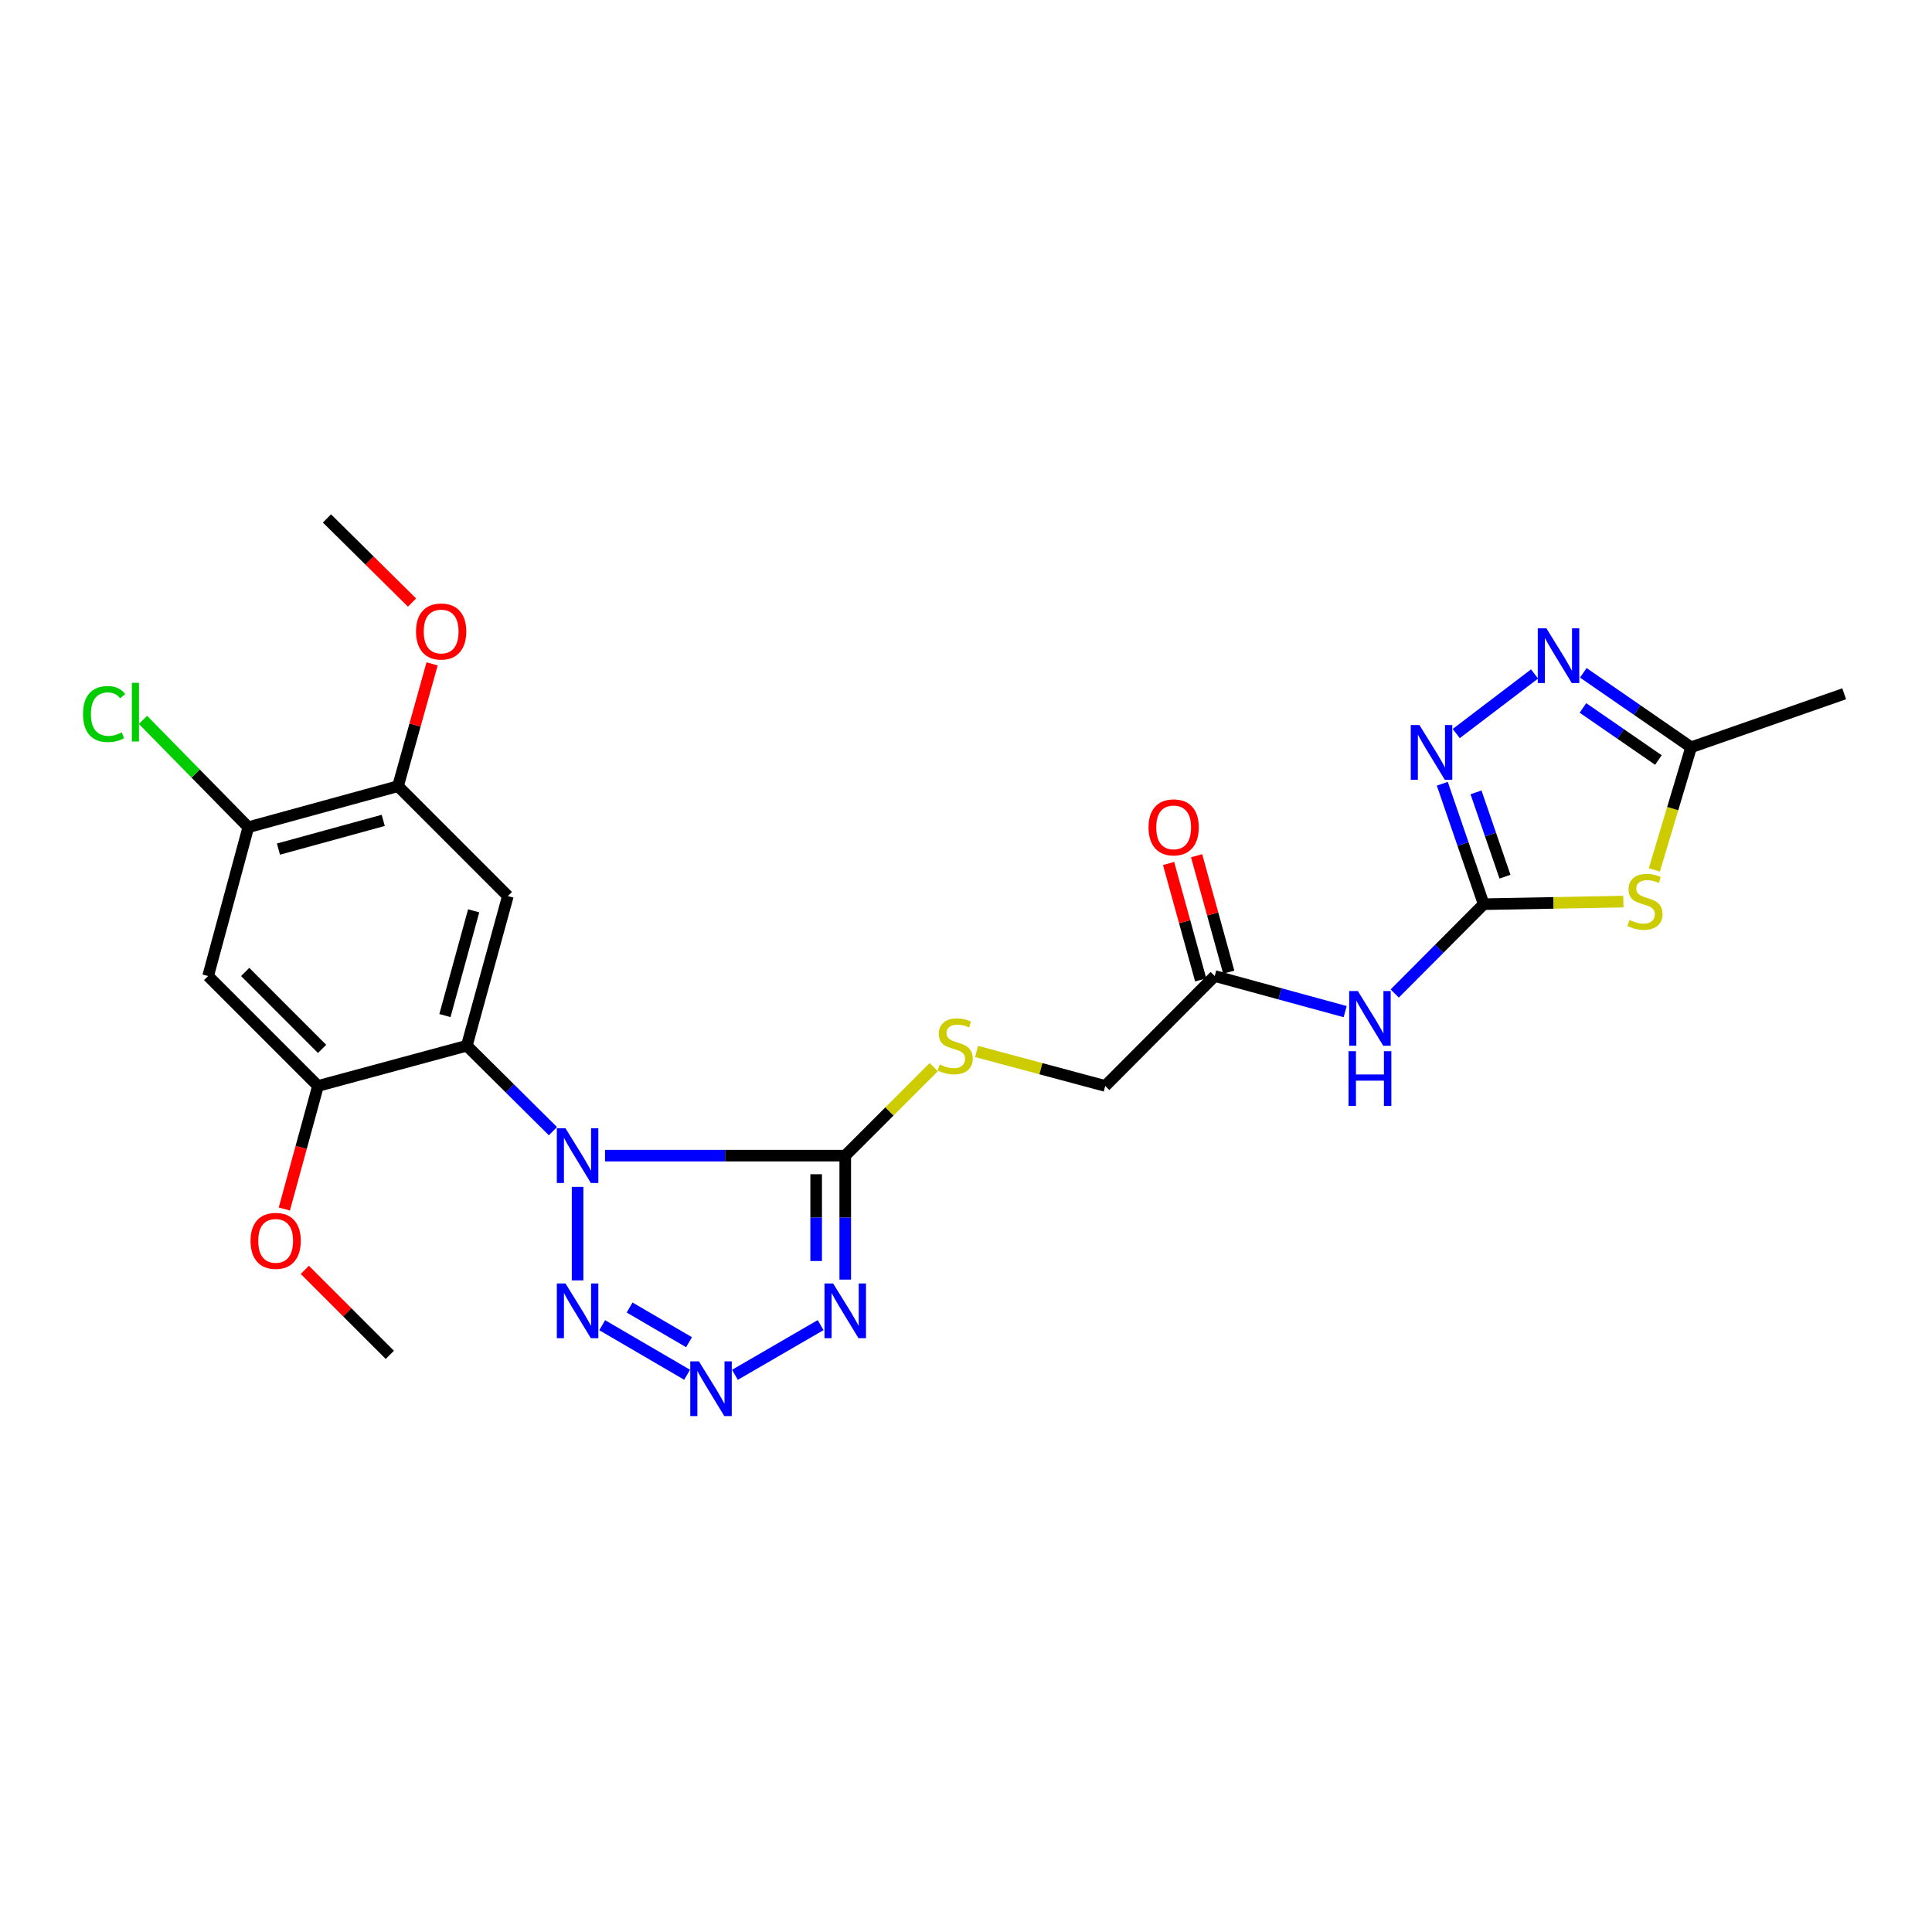 <?xml version='1.0' encoding='iso-8859-1'?>
<svg version='1.1' baseProfile='full'
              xmlns='http://www.w3.org/2000/svg'
                      xmlns:rdkit='http://www.rdkit.org/xml'
                      xmlns:xlink='http://www.w3.org/1999/xlink'
                  xml:space='preserve'
width='1000px' height='1000px' viewBox='0 0 1000 1000'>
<!-- END OF HEADER -->
<rect style='opacity:1.0;fill:#FFFFFF;stroke:none' width='1000' height='1000' x='0' y='0'> </rect>
<path class='bond-0' d='M 313.161,598.154 L 375.328,598.154' style='fill:none;fill-rule:evenodd;stroke:#0000FF;stroke-width:6px;stroke-linecap:butt;stroke-linejoin:miter;stroke-opacity:1' />
<path class='bond-0' d='M 375.328,598.154 L 437.496,598.154' style='fill:none;fill-rule:evenodd;stroke:#000000;stroke-width:6px;stroke-linecap:butt;stroke-linejoin:miter;stroke-opacity:1' />
<path class='bond-1' d='M 286.198,585.493 L 263.91,563.377' style='fill:none;fill-rule:evenodd;stroke:#0000FF;stroke-width:6px;stroke-linecap:butt;stroke-linejoin:miter;stroke-opacity:1' />
<path class='bond-1' d='M 263.91,563.377 L 241.622,541.262' style='fill:none;fill-rule:evenodd;stroke:#000000;stroke-width:6px;stroke-linecap:butt;stroke-linejoin:miter;stroke-opacity:1' />
<path class='bond-3' d='M 298.957,614.322 L 298.957,662.723' style='fill:none;fill-rule:evenodd;stroke:#0000FF;stroke-width:6px;stroke-linecap:butt;stroke-linejoin:miter;stroke-opacity:1' />
<path class='bond-2' d='M 437.496,598.154 L 437.496,630.236' style='fill:none;fill-rule:evenodd;stroke:#000000;stroke-width:6px;stroke-linecap:butt;stroke-linejoin:miter;stroke-opacity:1' />
<path class='bond-2' d='M 437.496,630.236 L 437.496,662.319' style='fill:none;fill-rule:evenodd;stroke:#0000FF;stroke-width:6px;stroke-linecap:butt;stroke-linejoin:miter;stroke-opacity:1' />
<path class='bond-2' d='M 422.443,607.779 L 422.443,630.236' style='fill:none;fill-rule:evenodd;stroke:#000000;stroke-width:6px;stroke-linecap:butt;stroke-linejoin:miter;stroke-opacity:1' />
<path class='bond-2' d='M 422.443,630.236 L 422.443,652.694' style='fill:none;fill-rule:evenodd;stroke:#0000FF;stroke-width:6px;stroke-linecap:butt;stroke-linejoin:miter;stroke-opacity:1' />
<path class='bond-14' d='M 437.496,598.154 L 460.401,575.253' style='fill:none;fill-rule:evenodd;stroke:#000000;stroke-width:6px;stroke-linecap:butt;stroke-linejoin:miter;stroke-opacity:1' />
<path class='bond-14' d='M 460.401,575.253 L 483.305,552.351' style='fill:none;fill-rule:evenodd;stroke:#CCCC00;stroke-width:6px;stroke-linecap:butt;stroke-linejoin:miter;stroke-opacity:1' />
<path class='bond-9' d='M 241.622,541.262 L 262.872,463.805' style='fill:none;fill-rule:evenodd;stroke:#000000;stroke-width:6px;stroke-linecap:butt;stroke-linejoin:miter;stroke-opacity:1' />
<path class='bond-9' d='M 230.292,525.66 L 245.167,471.441' style='fill:none;fill-rule:evenodd;stroke:#000000;stroke-width:6px;stroke-linecap:butt;stroke-linejoin:miter;stroke-opacity:1' />
<path class='bond-11' d='M 241.622,541.262 L 164.592,562.085' style='fill:none;fill-rule:evenodd;stroke:#000000;stroke-width:6px;stroke-linecap:butt;stroke-linejoin:miter;stroke-opacity:1' />
<path class='bond-26' d='M 424.748,685.882 L 380.397,711.607' style='fill:none;fill-rule:evenodd;stroke:#0000FF;stroke-width:6px;stroke-linecap:butt;stroke-linejoin:miter;stroke-opacity:1' />
<path class='bond-4' d='M 311.696,685.921 L 355.647,711.569' style='fill:none;fill-rule:evenodd;stroke:#0000FF;stroke-width:6px;stroke-linecap:butt;stroke-linejoin:miter;stroke-opacity:1' />
<path class='bond-4' d='M 325.876,676.767 L 356.642,694.721' style='fill:none;fill-rule:evenodd;stroke:#0000FF;stroke-width:6px;stroke-linecap:butt;stroke-linejoin:miter;stroke-opacity:1' />
<path class='bond-5' d='M 767.954,468.003 L 744.929,491.119' style='fill:none;fill-rule:evenodd;stroke:#000000;stroke-width:6px;stroke-linecap:butt;stroke-linejoin:miter;stroke-opacity:1' />
<path class='bond-5' d='M 744.929,491.119 L 721.905,514.235' style='fill:none;fill-rule:evenodd;stroke:#0000FF;stroke-width:6px;stroke-linecap:butt;stroke-linejoin:miter;stroke-opacity:1' />
<path class='bond-6' d='M 767.954,468.003 L 804.105,467.337' style='fill:none;fill-rule:evenodd;stroke:#000000;stroke-width:6px;stroke-linecap:butt;stroke-linejoin:miter;stroke-opacity:1' />
<path class='bond-6' d='M 804.105,467.337 L 840.256,466.67' style='fill:none;fill-rule:evenodd;stroke:#CCCC00;stroke-width:6px;stroke-linecap:butt;stroke-linejoin:miter;stroke-opacity:1' />
<path class='bond-7' d='M 767.954,468.003 L 757.242,436.837' style='fill:none;fill-rule:evenodd;stroke:#000000;stroke-width:6px;stroke-linecap:butt;stroke-linejoin:miter;stroke-opacity:1' />
<path class='bond-7' d='M 757.242,436.837 L 746.531,405.671' style='fill:none;fill-rule:evenodd;stroke:#0000FF;stroke-width:6px;stroke-linecap:butt;stroke-linejoin:miter;stroke-opacity:1' />
<path class='bond-7' d='M 778.976,453.761 L 771.478,431.944' style='fill:none;fill-rule:evenodd;stroke:#000000;stroke-width:6px;stroke-linecap:butt;stroke-linejoin:miter;stroke-opacity:1' />
<path class='bond-7' d='M 771.478,431.944 L 763.98,410.128' style='fill:none;fill-rule:evenodd;stroke:#0000FF;stroke-width:6px;stroke-linecap:butt;stroke-linejoin:miter;stroke-opacity:1' />
<path class='bond-12' d='M 856.281,450.265 L 865.798,418.524' style='fill:none;fill-rule:evenodd;stroke:#CCCC00;stroke-width:6px;stroke-linecap:butt;stroke-linejoin:miter;stroke-opacity:1' />
<path class='bond-12' d='M 865.798,418.524 L 875.316,386.783' style='fill:none;fill-rule:evenodd;stroke:#000000;stroke-width:6px;stroke-linecap:butt;stroke-linejoin:miter;stroke-opacity:1' />
<path class='bond-8' d='M 753.756,379.688 L 794.287,348.839' style='fill:none;fill-rule:evenodd;stroke:#0000FF;stroke-width:6px;stroke-linecap:butt;stroke-linejoin:miter;stroke-opacity:1' />
<path class='bond-28' d='M 819.515,348.254 L 847.416,367.519' style='fill:none;fill-rule:evenodd;stroke:#0000FF;stroke-width:6px;stroke-linecap:butt;stroke-linejoin:miter;stroke-opacity:1' />
<path class='bond-28' d='M 847.416,367.519 L 875.316,386.783' style='fill:none;fill-rule:evenodd;stroke:#000000;stroke-width:6px;stroke-linecap:butt;stroke-linejoin:miter;stroke-opacity:1' />
<path class='bond-28' d='M 819.332,366.421 L 838.863,379.906' style='fill:none;fill-rule:evenodd;stroke:#0000FF;stroke-width:6px;stroke-linecap:butt;stroke-linejoin:miter;stroke-opacity:1' />
<path class='bond-28' d='M 838.863,379.906 L 858.393,393.391' style='fill:none;fill-rule:evenodd;stroke:#000000;stroke-width:6px;stroke-linecap:butt;stroke-linejoin:miter;stroke-opacity:1' />
<path class='bond-15' d='M 262.872,463.805 L 206.004,406.921' style='fill:none;fill-rule:evenodd;stroke:#000000;stroke-width:6px;stroke-linecap:butt;stroke-linejoin:miter;stroke-opacity:1' />
<path class='bond-10' d='M 696.257,523.613 L 662.497,514.403' style='fill:none;fill-rule:evenodd;stroke:#0000FF;stroke-width:6px;stroke-linecap:butt;stroke-linejoin:miter;stroke-opacity:1' />
<path class='bond-10' d='M 662.497,514.403 L 628.738,505.193' style='fill:none;fill-rule:evenodd;stroke:#000000;stroke-width:6px;stroke-linecap:butt;stroke-linejoin:miter;stroke-opacity:1' />
<path class='bond-13' d='M 164.592,562.085 L 107.724,505.193' style='fill:none;fill-rule:evenodd;stroke:#000000;stroke-width:6px;stroke-linecap:butt;stroke-linejoin:miter;stroke-opacity:1' />
<path class='bond-13' d='M 166.708,542.909 L 126.901,503.085' style='fill:none;fill-rule:evenodd;stroke:#000000;stroke-width:6px;stroke-linecap:butt;stroke-linejoin:miter;stroke-opacity:1' />
<path class='bond-21' d='M 164.592,562.085 L 155.879,593.937' style='fill:none;fill-rule:evenodd;stroke:#000000;stroke-width:6px;stroke-linecap:butt;stroke-linejoin:miter;stroke-opacity:1' />
<path class='bond-21' d='M 155.879,593.937 L 147.166,625.788' style='fill:none;fill-rule:evenodd;stroke:#FF0000;stroke-width:6px;stroke-linecap:butt;stroke-linejoin:miter;stroke-opacity:1' />
<path class='bond-23' d='M 875.316,386.783 L 954.545,359.102' style='fill:none;fill-rule:evenodd;stroke:#000000;stroke-width:6px;stroke-linecap:butt;stroke-linejoin:miter;stroke-opacity:1' />
<path class='bond-16' d='M 107.724,505.193 L 128.523,428.162' style='fill:none;fill-rule:evenodd;stroke:#000000;stroke-width:6px;stroke-linecap:butt;stroke-linejoin:miter;stroke-opacity:1' />
<path class='bond-19' d='M 505.487,544.235 L 538.779,553.16' style='fill:none;fill-rule:evenodd;stroke:#CCCC00;stroke-width:6px;stroke-linecap:butt;stroke-linejoin:miter;stroke-opacity:1' />
<path class='bond-19' d='M 538.779,553.16 L 572.071,562.085' style='fill:none;fill-rule:evenodd;stroke:#000000;stroke-width:6px;stroke-linecap:butt;stroke-linejoin:miter;stroke-opacity:1' />
<path class='bond-22' d='M 206.004,406.921 L 214.826,375.27' style='fill:none;fill-rule:evenodd;stroke:#000000;stroke-width:6px;stroke-linecap:butt;stroke-linejoin:miter;stroke-opacity:1' />
<path class='bond-22' d='M 214.826,375.27 L 223.648,343.62' style='fill:none;fill-rule:evenodd;stroke:#FF0000;stroke-width:6px;stroke-linecap:butt;stroke-linejoin:miter;stroke-opacity:1' />
<path class='bond-27' d='M 206.004,406.921 L 128.523,428.162' style='fill:none;fill-rule:evenodd;stroke:#000000;stroke-width:6px;stroke-linecap:butt;stroke-linejoin:miter;stroke-opacity:1' />
<path class='bond-27' d='M 198.362,424.625 L 144.125,439.494' style='fill:none;fill-rule:evenodd;stroke:#000000;stroke-width:6px;stroke-linecap:butt;stroke-linejoin:miter;stroke-opacity:1' />
<path class='bond-20' d='M 128.523,428.162 L 101.27,400.387' style='fill:none;fill-rule:evenodd;stroke:#000000;stroke-width:6px;stroke-linecap:butt;stroke-linejoin:miter;stroke-opacity:1' />
<path class='bond-20' d='M 101.27,400.387 L 74.017,372.612' style='fill:none;fill-rule:evenodd;stroke:#00CC00;stroke-width:6px;stroke-linecap:butt;stroke-linejoin:miter;stroke-opacity:1' />
<path class='bond-17' d='M 628.738,505.193 L 572.071,562.085' style='fill:none;fill-rule:evenodd;stroke:#000000;stroke-width:6px;stroke-linecap:butt;stroke-linejoin:miter;stroke-opacity:1' />
<path class='bond-18' d='M 635.993,503.19 L 627.676,473.054' style='fill:none;fill-rule:evenodd;stroke:#000000;stroke-width:6px;stroke-linecap:butt;stroke-linejoin:miter;stroke-opacity:1' />
<path class='bond-18' d='M 627.676,473.054 L 619.359,442.918' style='fill:none;fill-rule:evenodd;stroke:#FF0000;stroke-width:6px;stroke-linecap:butt;stroke-linejoin:miter;stroke-opacity:1' />
<path class='bond-18' d='M 621.482,507.195 L 613.165,477.059' style='fill:none;fill-rule:evenodd;stroke:#000000;stroke-width:6px;stroke-linecap:butt;stroke-linejoin:miter;stroke-opacity:1' />
<path class='bond-18' d='M 613.165,477.059 L 604.849,446.922' style='fill:none;fill-rule:evenodd;stroke:#FF0000;stroke-width:6px;stroke-linecap:butt;stroke-linejoin:miter;stroke-opacity:1' />
<path class='bond-24' d='M 157.77,657.272 L 179.776,679.274' style='fill:none;fill-rule:evenodd;stroke:#FF0000;stroke-width:6px;stroke-linecap:butt;stroke-linejoin:miter;stroke-opacity:1' />
<path class='bond-24' d='M 179.776,679.274 L 201.781,701.276' style='fill:none;fill-rule:evenodd;stroke:#000000;stroke-width:6px;stroke-linecap:butt;stroke-linejoin:miter;stroke-opacity:1' />
<path class='bond-25' d='M 213.264,311.875 L 191.248,290.112' style='fill:none;fill-rule:evenodd;stroke:#FF0000;stroke-width:6px;stroke-linecap:butt;stroke-linejoin:miter;stroke-opacity:1' />
<path class='bond-25' d='M 191.248,290.112 L 169.233,268.349' style='fill:none;fill-rule:evenodd;stroke:#000000;stroke-width:6px;stroke-linecap:butt;stroke-linejoin:miter;stroke-opacity:1' />
<path  class='atom-0' d='M 292.697 583.994
L 301.977 598.994
Q 302.897 600.474, 304.377 603.154
Q 305.857 605.834, 305.937 605.994
L 305.937 583.994
L 309.697 583.994
L 309.697 612.314
L 305.817 612.314
L 295.857 595.914
Q 294.697 593.994, 293.457 591.794
Q 292.257 589.594, 291.897 588.914
L 291.897 612.314
L 288.217 612.314
L 288.217 583.994
L 292.697 583.994
' fill='#0000FF'/>
<path  class='atom-3' d='M 431.236 664.327
L 440.516 679.327
Q 441.436 680.807, 442.916 683.487
Q 444.396 686.167, 444.476 686.327
L 444.476 664.327
L 448.236 664.327
L 448.236 692.647
L 444.356 692.647
L 434.396 676.247
Q 433.236 674.327, 431.996 672.127
Q 430.796 669.927, 430.436 669.247
L 430.436 692.647
L 426.756 692.647
L 426.756 664.327
L 431.236 664.327
' fill='#0000FF'/>
<path  class='atom-4' d='M 292.697 664.327
L 301.977 679.327
Q 302.897 680.807, 304.377 683.487
Q 305.857 686.167, 305.937 686.327
L 305.937 664.327
L 309.697 664.327
L 309.697 692.647
L 305.817 692.647
L 295.857 676.247
Q 294.697 674.327, 293.457 672.127
Q 292.257 669.927, 291.897 669.247
L 291.897 692.647
L 288.217 692.647
L 288.217 664.327
L 292.697 664.327
' fill='#0000FF'/>
<path  class='atom-5' d='M 361.758 704.628
L 371.038 719.628
Q 371.958 721.108, 373.438 723.788
Q 374.918 726.468, 374.998 726.628
L 374.998 704.628
L 378.758 704.628
L 378.758 732.948
L 374.878 732.948
L 364.918 716.548
Q 363.758 714.628, 362.518 712.428
Q 361.318 710.228, 360.958 709.548
L 360.958 732.948
L 357.278 732.948
L 357.278 704.628
L 361.758 704.628
' fill='#0000FF'/>
<path  class='atom-7' d='M 843.423 476.184
Q 843.743 476.304, 845.063 476.864
Q 846.383 477.424, 847.823 477.784
Q 849.303 478.104, 850.743 478.104
Q 853.423 478.104, 854.983 476.824
Q 856.543 475.504, 856.543 473.224
Q 856.543 471.664, 855.743 470.704
Q 854.983 469.744, 853.783 469.224
Q 852.583 468.704, 850.583 468.104
Q 848.063 467.344, 846.543 466.624
Q 845.063 465.904, 843.983 464.384
Q 842.943 462.864, 842.943 460.304
Q 842.943 456.744, 845.343 454.544
Q 847.783 452.344, 852.583 452.344
Q 855.863 452.344, 859.583 453.904
L 858.663 456.984
Q 855.263 455.584, 852.703 455.584
Q 849.943 455.584, 848.423 456.744
Q 846.903 457.864, 846.943 459.824
Q 846.943 461.344, 847.703 462.264
Q 848.503 463.184, 849.623 463.704
Q 850.783 464.224, 852.703 464.824
Q 855.263 465.624, 856.783 466.424
Q 858.303 467.224, 859.383 468.864
Q 860.503 470.464, 860.503 473.224
Q 860.503 477.144, 857.863 479.264
Q 855.263 481.344, 850.903 481.344
Q 848.383 481.344, 846.463 480.784
Q 844.583 480.264, 842.343 479.344
L 843.423 476.184
' fill='#CCCC00'/>
<path  class='atom-8' d='M 734.69 375.274
L 743.97 390.274
Q 744.89 391.754, 746.37 394.434
Q 747.85 397.114, 747.93 397.274
L 747.93 375.274
L 751.69 375.274
L 751.69 403.594
L 747.81 403.594
L 737.85 387.194
Q 736.69 385.274, 735.45 383.074
Q 734.25 380.874, 733.89 380.194
L 733.89 403.594
L 730.21 403.594
L 730.21 375.274
L 734.69 375.274
' fill='#0000FF'/>
<path  class='atom-9' d='M 800.43 325.239
L 809.71 340.239
Q 810.63 341.719, 812.11 344.399
Q 813.59 347.079, 813.67 347.239
L 813.67 325.239
L 817.43 325.239
L 817.43 353.559
L 813.55 353.559
L 803.59 337.159
Q 802.43 335.239, 801.19 333.039
Q 799.99 330.839, 799.63 330.159
L 799.63 353.559
L 795.95 353.559
L 795.95 325.239
L 800.43 325.239
' fill='#0000FF'/>
<path  class='atom-11' d='M 702.819 512.952
L 712.099 527.952
Q 713.019 529.432, 714.499 532.112
Q 715.979 534.792, 716.059 534.952
L 716.059 512.952
L 719.819 512.952
L 719.819 541.272
L 715.939 541.272
L 705.979 524.872
Q 704.819 522.952, 703.579 520.752
Q 702.379 518.552, 702.019 517.872
L 702.019 541.272
L 698.339 541.272
L 698.339 512.952
L 702.819 512.952
' fill='#0000FF'/>
<path  class='atom-11' d='M 697.999 544.104
L 701.839 544.104
L 701.839 556.144
L 716.319 556.144
L 716.319 544.104
L 720.159 544.104
L 720.159 572.424
L 716.319 572.424
L 716.319 559.344
L 701.839 559.344
L 701.839 572.424
L 697.999 572.424
L 697.999 544.104
' fill='#0000FF'/>
<path  class='atom-15' d='M 486.397 550.982
Q 486.717 551.102, 488.037 551.662
Q 489.357 552.222, 490.797 552.582
Q 492.277 552.902, 493.717 552.902
Q 496.397 552.902, 497.957 551.622
Q 499.517 550.302, 499.517 548.022
Q 499.517 546.462, 498.717 545.502
Q 497.957 544.542, 496.757 544.022
Q 495.557 543.502, 493.557 542.902
Q 491.037 542.142, 489.517 541.422
Q 488.037 540.702, 486.957 539.182
Q 485.917 537.662, 485.917 535.102
Q 485.917 531.542, 488.317 529.342
Q 490.757 527.142, 495.557 527.142
Q 498.837 527.142, 502.557 528.702
L 501.637 531.782
Q 498.237 530.382, 495.677 530.382
Q 492.917 530.382, 491.397 531.542
Q 489.877 532.662, 489.917 534.622
Q 489.917 536.142, 490.677 537.062
Q 491.477 537.982, 492.597 538.502
Q 493.757 539.022, 495.677 539.622
Q 498.237 540.422, 499.757 541.222
Q 501.277 542.022, 502.357 543.662
Q 503.477 545.262, 503.477 548.022
Q 503.477 551.942, 500.837 554.062
Q 498.237 556.142, 493.877 556.142
Q 491.357 556.142, 489.437 555.582
Q 487.557 555.062, 485.317 554.142
L 486.397 550.982
' fill='#CCCC00'/>
<path  class='atom-19' d='M 594.479 428.242
Q 594.479 421.442, 597.839 417.642
Q 601.199 413.842, 607.479 413.842
Q 613.759 413.842, 617.119 417.642
Q 620.479 421.442, 620.479 428.242
Q 620.479 435.122, 617.079 439.042
Q 613.679 442.922, 607.479 442.922
Q 601.239 442.922, 597.839 439.042
Q 594.479 435.162, 594.479 428.242
M 607.479 439.722
Q 611.799 439.722, 614.119 436.842
Q 616.479 433.922, 616.479 428.242
Q 616.479 422.682, 614.119 419.882
Q 611.799 417.042, 607.479 417.042
Q 603.159 417.042, 600.799 419.842
Q 598.479 422.642, 598.479 428.242
Q 598.479 433.962, 600.799 436.842
Q 603.159 439.722, 607.479 439.722
' fill='#FF0000'/>
<path  class='atom-21' d='M 42.971 369.591
Q 42.971 362.551, 46.251 358.871
Q 49.571 355.151, 55.851 355.151
Q 61.691 355.151, 64.811 359.271
L 62.171 361.431
Q 59.891 358.431, 55.851 358.431
Q 51.571 358.431, 49.291 361.311
Q 47.051 364.151, 47.051 369.591
Q 47.051 375.191, 49.371 378.071
Q 51.731 380.951, 56.291 380.951
Q 59.411 380.951, 63.051 379.071
L 64.171 382.071
Q 62.691 383.031, 60.451 383.591
Q 58.211 384.151, 55.731 384.151
Q 49.571 384.151, 46.251 380.391
Q 42.971 376.631, 42.971 369.591
' fill='#00CC00'/>
<path  class='atom-21' d='M 68.251 353.431
L 71.931 353.431
L 71.931 383.791
L 68.251 383.791
L 68.251 353.431
' fill='#00CC00'/>
<path  class='atom-22' d='M 129.681 642.264
Q 129.681 635.464, 133.041 631.664
Q 136.401 627.864, 142.681 627.864
Q 148.961 627.864, 152.321 631.664
Q 155.681 635.464, 155.681 642.264
Q 155.681 649.144, 152.281 653.064
Q 148.881 656.944, 142.681 656.944
Q 136.441 656.944, 133.041 653.064
Q 129.681 649.184, 129.681 642.264
M 142.681 653.744
Q 147.001 653.744, 149.321 650.864
Q 151.681 647.944, 151.681 642.264
Q 151.681 636.704, 149.321 633.904
Q 147.001 631.064, 142.681 631.064
Q 138.361 631.064, 136.001 633.864
Q 133.681 636.664, 133.681 642.264
Q 133.681 647.984, 136.001 650.864
Q 138.361 653.744, 142.681 653.744
' fill='#FF0000'/>
<path  class='atom-23' d='M 215.341 326.86
Q 215.341 320.06, 218.701 316.26
Q 222.061 312.46, 228.341 312.46
Q 234.621 312.46, 237.981 316.26
Q 241.341 320.06, 241.341 326.86
Q 241.341 333.74, 237.941 337.66
Q 234.541 341.54, 228.341 341.54
Q 222.101 341.54, 218.701 337.66
Q 215.341 333.78, 215.341 326.86
M 228.341 338.34
Q 232.661 338.34, 234.981 335.46
Q 237.341 332.54, 237.341 326.86
Q 237.341 321.3, 234.981 318.5
Q 232.661 315.66, 228.341 315.66
Q 224.021 315.66, 221.661 318.46
Q 219.341 321.26, 219.341 326.86
Q 219.341 332.58, 221.661 335.46
Q 224.021 338.34, 228.341 338.34
' fill='#FF0000'/>
</svg>
